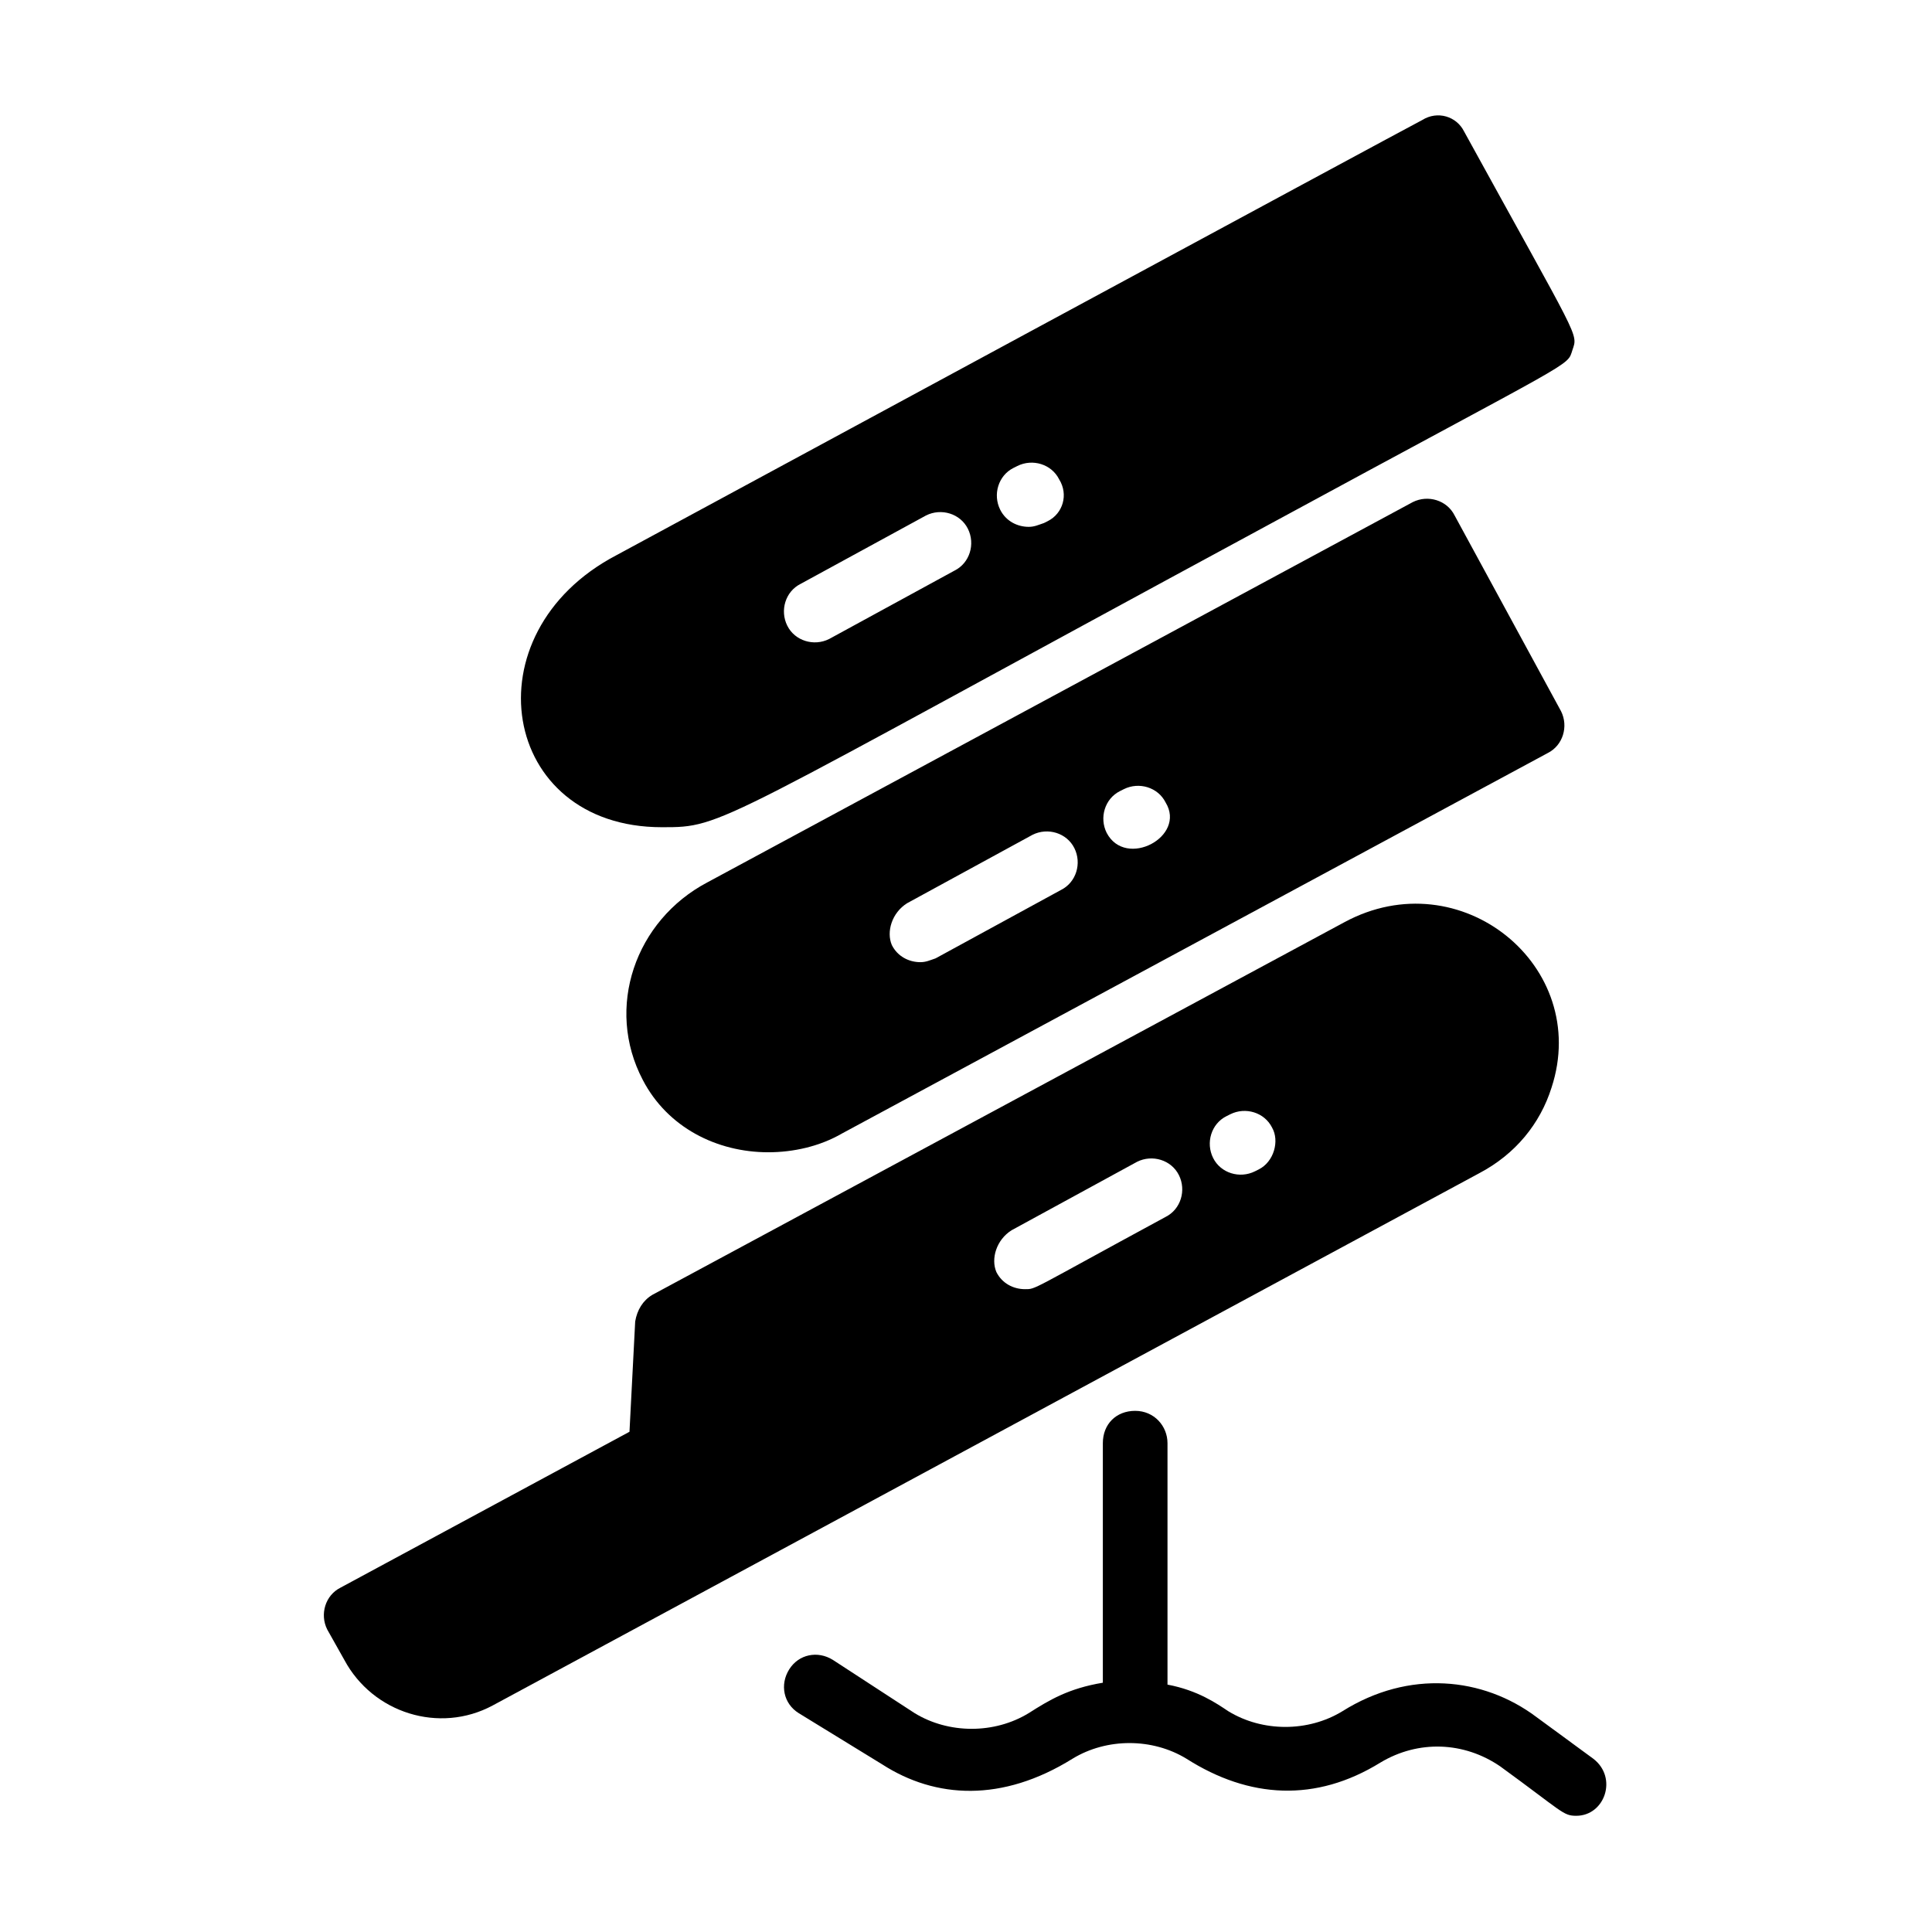 <?xml version="1.0" encoding="UTF-8"?>
<!-- Uploaded to: SVG Find, www.svgrepo.com, Generator: SVG Find Mixer Tools -->
<svg fill="#000000" width="800px" height="800px" version="1.1" viewBox="144 144 512 512" xmlns="http://www.w3.org/2000/svg">
 <g>
  <path d="m319.39 363.22c16.625 0 12.594 0 160.71-80.105 82.625-44.84 79.098-41.816 80.609-46.352 1.512-4.535 2.016-2.016-28.719-57.938-2.016-4.027-7.055-5.539-11.082-3.019-3.023 1.512-202.53 109.33-213.62 115.37-39.297 20.656-30.73 72.043 12.094 72.043zm36.777-64.484 33.25-18.137c4.031-2.016 9.07-0.504 11.082 3.527 2.016 4.031 0.504 9.07-3.527 11.082l-33.25 18.137c-4.031 2.016-9.07 0.504-11.082-3.527-2.016-4.031-0.504-9.07 3.527-11.082zm65.496-16.629-1.008 0.504c-1.512 0.504-2.519 1.008-4.031 1.008-3.023 0-6.047-1.512-7.559-4.535-2.016-4.031-0.504-9.07 3.527-11.082l1.008-0.504c4.031-2.016 9.07-0.504 11.082 3.527 2.519 4.031 1.008 9.07-3.019 11.082z"/>
  <path d="m529.48 280.59c-2.016-4.031-7.055-5.543-11.082-3.527l-186.91 100.76c-19.145 10.078-27.207 33.25-17.129 52.395 6.551 12.594 19.648 19.145 33.25 19.145 6.551 0 13.602-1.512 19.648-5.039l186.91-100.76c4.031-2.016 5.543-7.055 3.527-11.082zm-92.195 84.137c-2.016-4.031-0.504-9.07 3.527-11.082l1.008-0.504c4.031-2.016 9.07-0.504 11.082 3.527 5.543 9.066-10.578 17.633-15.617 8.059zm-52.902 18.641 33.25-18.137c4.031-2.016 9.07-0.504 11.082 3.527 2.016 4.031 0.504 9.07-3.527 11.082l-33.25 18.137c-1.512 0.504-2.519 1.008-4.031 1.008-3.023 0-6.047-1.512-7.559-4.535-1.504-3.523 0.008-8.562 4.035-11.082z"/>
  <path d="m555.17 432.24c10.578-32.242-24.184-60.457-54.914-43.832l-183.39 98.746c-2.519 1.512-4.031 4.031-4.535 7.055l-1.512 29.223-76.578 41.312c-4.031 2.016-5.543 7.055-3.527 11.082l4.535 8.062c7.559 14.105 25.191 19.648 39.297 12.09l261.48-141.07c9.57-5.039 16.121-13.098 19.145-22.672zm-77.586 21.664-1.008 0.504c-4.031 2.016-9.07 0.504-11.082-3.527-2.016-4.031-0.504-9.07 3.527-11.082l1.008-0.504c4.031-2.016 9.07-0.504 11.082 3.527 2.016 3.523 0.504 9.066-3.527 11.082zm-65.496 16.121 33.25-18.137c4.031-2.016 9.07-0.504 11.082 3.527 2.016 4.031 0.504 9.07-3.527 11.082-36.273 19.648-34.258 19.145-37.281 19.145-3.023 0-6.047-1.512-7.559-4.535-1.508-3.523 0.004-8.562 4.035-11.082z"/>
  <path d="m566.25 610.09-15.113-11.082c-14.105-10.578-33.754-12.594-51.387-1.512-9.07 5.543-21.16 5.543-30.23 0-3.023-2.016-8.062-5.543-16.121-7.055v-63.984c0-4.535-3.527-8.566-8.566-8.566-5.039 0-8.566 3.527-8.566 8.566v63.48c-9.07 1.512-14.105 4.535-19.648 8.062-9.07 5.543-21.16 5.543-30.23 0l-21.66-14.105c-4.031-2.519-9.07-1.512-11.586 2.519-2.519 4.031-1.512 9.07 2.519 11.586l22.168 13.602c14.105 9.07 31.738 10.078 50.383-1.512 9.07-5.543 21.16-5.543 30.23 0 16.625 10.578 34.258 11.586 51.387 1.008 10.078-6.047 22.168-5.543 31.738 1.008 16.625 12.09 16.625 13.098 20.152 13.098 7.555 0.004 11.082-10.074 4.531-15.113z"/>
 </g>
</svg>